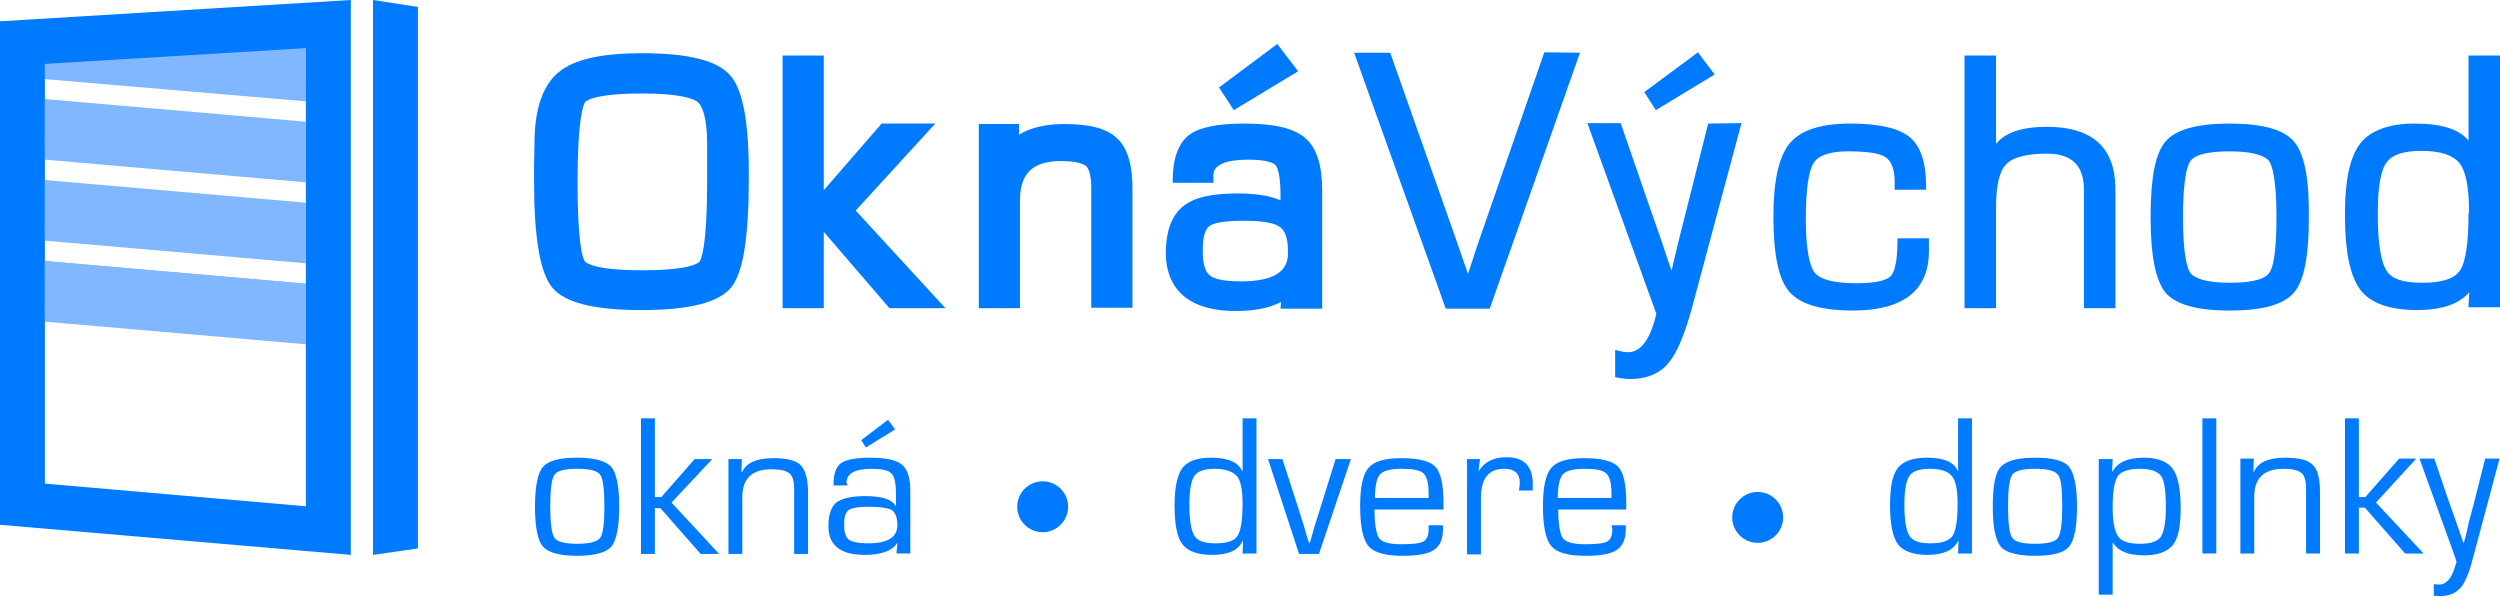 <svg xmlns="http://www.w3.org/2000/svg" xmlns:xlink="http://www.w3.org/1999/xlink" id="Layer_1" x="0px" y="0px" viewBox="0 0 540.2 128.9" style="enable-background:new 0 0 540.2 128.9;" xml:space="preserve"><style type="text/css">	.st0{fill:#007BFF;}	.st1{fill:#81B7FF;}</style><g>	<path class="st0" d="M124.7,98.9c3.8,0,6.2,0.7,7.4,2c1.1,1.3,1.7,4.2,1.7,8.6c0,4.4-0.6,7.3-1.7,8.6c-1.1,1.3-3.6,2-7.4,2  c-3.8,0-6.2-0.7-7.4-2c-1.1-1.3-1.7-4.2-1.7-8.6c0-4.4,0.6-7.3,1.7-8.6C118.5,99.5,121,98.9,124.7,98.9z M124.7,101.3  c-2.7,0-4.3,0.4-4.9,1.3c-0.6,0.9-0.9,3.1-0.9,6.8s0.3,5.9,0.9,6.8c0.6,0.9,2.3,1.3,4.9,1.3s4.3-0.4,5-1.3c0.6-0.9,0.9-3.1,0.9-6.8  s-0.3-5.9-0.9-6.8S127.4,101.3,124.7,101.3z"></path>	<path class="st0" d="M141.5,90.4v17h1.4l7.2-8.2h3.8l-8.8,9.4l10.3,11.1h-4l-8.7-9.9h-1.2v9.9h-3V90.4L141.5,90.4L141.5,90.4z"></path>	<path class="st0" d="M157.4,99.2h2.9l-0.1,2.8l0.1,0.1c0.9-2.1,3.2-3.1,6.8-3.1c2.9,0,4.9,0.5,5.9,1.5s1.6,3,1.6,5.9v13.3h-3v-13.1  v-0.8c0-1.8-0.3-2.9-1-3.5c-0.7-0.6-2-0.9-3.9-0.9c-4.2,0-6.3,2-6.3,6v12.3h-3L157.4,99.2L157.4,99.2z"></path>	<path class="st0" d="M183.1,104.9h-3c0-2.4,0.5-4,1.6-4.8c1.1-0.8,3.2-1.2,6.3-1.2c3.4,0,5.7,0.5,6.9,1.5c1.2,1,1.8,2.9,1.8,5.7  v13.5h-3l0.2-2.2l-0.1,0c-1.1,1.7-3.5,2.5-7,2.5c-5.2,0-7.8-2.1-7.8-6.2c0-2.5,0.6-4.2,1.7-5.1c1.2-0.9,3.2-1.4,6.3-1.4  c3.6,0,5.7,0.7,6.5,2.1l0.1,0v-2.5c0-2.3-0.3-3.9-1-4.5c-0.6-0.7-2.1-1-4.2-1c-3.7,0-5.5,1-5.5,3.1  C183.1,104.4,183.1,104.6,183.1,104.9z M187.9,109.5c-2.3,0-3.8,0.2-4.5,0.7c-0.7,0.5-1,1.5-1,3.1c0,1.7,0.3,2.7,1,3.3  c0.7,0.5,2.1,0.8,4.2,0.8c4.2,0,6.3-1.3,6.3-3.9c0-1.6-0.4-2.7-1.2-3.3C191.9,109.8,190.3,109.5,187.9,109.5z M191.9,90.7l1.5,2.1  l-6.3,3.9l-1-1.6L191.9,90.7z"></path></g><g>	<path class="st0" d="M271.5,90.4v29.2h-3l0.1-2.7l-0.1,0c-0.9,2-3.1,3-6.6,3c-3.1,0-5.3-0.8-6.4-2.3c-1.2-1.5-1.7-4.4-1.7-8.5  c0-3.8,0.6-6.5,1.7-8c1.2-1.5,3.2-2.2,6.2-2.2c3.7,0,5.9,1,6.7,2.9l0.1,0V90.4H271.5z M262.5,101.3c-2.2,0-3.7,0.5-4.4,1.5  c-0.7,1-1.1,3.1-1.1,6.2c0,3.4,0.4,5.7,1.1,6.8c0.7,1.1,2.2,1.6,4.5,1.6c2.5,0,4.1-0.5,4.8-1.6c0.7-1.1,1.1-3.4,1.1-7  c0-2.9-0.4-4.9-1.2-5.9C266.4,101.9,264.8,101.3,262.5,101.3z"></path>	<path class="st0" d="M291.9,99.2l-6.9,20.5h-4.3L274,99.2h3.1l3.6,11.1l1.1,3.5l0.5,1.8l0.6,1.8h0.1l0.5-1.7l0.5-1.8l1.1-3.5  l3.5-11.2H291.9z"></path>	<path class="st0" d="M308.7,113.5h3.1l0,0.8c0,2.1-0.6,3.6-1.9,4.5c-1.3,0.9-3.5,1.3-6.8,1.3c-3.8,0-6.2-0.7-7.4-2.1  c-1.2-1.4-1.8-4.3-1.8-8.7c0-4.1,0.6-6.8,1.8-8.2c1.2-1.4,3.5-2.1,7-2.1c3.8,0,6.2,0.6,7.4,1.8c1.2,1.2,1.8,3.8,1.8,7.7v1.6H297  c0,3.2,0.4,5.3,1,6.2c0.7,0.9,2.3,1.3,4.9,1.3c2.4,0,4-0.2,4.7-0.6c0.7-0.4,1.1-1.3,1.1-2.7L308.7,113.5L308.7,113.5z M308.7,107.6  l0-1c0-2.2-0.4-3.6-1.1-4.3c-0.7-0.7-2.3-1-4.7-1c-2.4,0-4,0.4-4.7,1.2c-0.7,0.8-1.1,2.5-1.1,5.1L308.7,107.6L308.7,107.6z"></path>	<path class="st0" d="M316.8,99.2h3l-0.3,2.4l0.1,0.1c1.2-1.9,3.1-2.9,5.9-2.9c3.8,0,5.7,1.9,5.7,5.8l0,1.4h-3l0.1-0.5  c0-0.5,0.1-0.9,0.1-1.1c0-2.1-1.1-3.1-3.4-3.1c-3.3,0-5,2.1-5,6.2v12.3h-3V99.2z"></path>	<path class="st0" d="M348.2,113.5h3.1l0,0.8c0,2.1-0.6,3.6-1.9,4.5c-1.3,0.9-3.5,1.3-6.8,1.3c-3.8,0-6.2-0.7-7.4-2.1  c-1.2-1.4-1.8-4.3-1.8-8.7c0-4.1,0.6-6.8,1.8-8.2c1.2-1.4,3.5-2.1,7-2.1c3.8,0,6.2,0.6,7.4,1.8c1.2,1.2,1.8,3.8,1.8,7.7v1.6h-14.7  c0,3.2,0.4,5.3,1,6.2c0.7,0.9,2.3,1.3,4.9,1.3c2.4,0,4-0.2,4.7-0.6c0.7-0.4,1.1-1.3,1.1-2.7L348.2,113.5L348.2,113.5z M348.2,107.6  l0-1c0-2.2-0.4-3.6-1.1-4.3c-0.7-0.7-2.3-1-4.7-1c-2.4,0-4,0.4-4.7,1.2c-0.7,0.8-1.1,2.5-1.1,5.1L348.2,107.6L348.2,107.6z"></path></g><circle class="st0" cx="225.3" cy="109.5" r="5.5"></circle><circle class="st0" cx="379.8" cy="111.8" r="5.5"></circle><g>	<polygon class="st1" points="9.7,17.1 66.1,21.9 66.1,17.5 9.7,12.7  "></polygon>	<polygon class="st1" points="9.7,7.6 10.4,14.6 66.1,20.7 66.1,7.6  "></polygon>	<path class="st0" d="M75.8,119.9L0,113.4V4.6L75.8,0L75.8,119.9L75.8,119.9z M9.7,104.5l56.4,4.9v-99L9.7,13.8V104.5z"></path>	<polygon class="st0" points="90.3,118.5 80.6,119.9 80.6,0 90.3,1.5  "></polygon>	<polygon class="st1" points="9.7,60.8 66.1,65.6 66.1,61.3 9.7,56.4  "></polygon>	<polygon class="st1" points="9.7,52 66.1,56.9 66.1,52.5 9.7,47.7  "></polygon>	<polygon class="st1" points="9.7,49.3 66.1,53.7 66.1,43.8 9.7,38.9  "></polygon>	<polygon class="st1" points="9.7,34.5 66.1,39.4 66.1,35 9.7,30.2  "></polygon>	<polygon class="st1" points="9.7,31.7 66.1,36.9 66.1,26.3 9.7,21.4  "></polygon>	<polygon class="st1" points="9.7,69.5 66.1,74.4 66.1,70 9.7,65.1  "></polygon>	<polygon class="st1" points="9.7,66.8 66.1,71.2 66.1,61.3 9.7,56.4  "></polygon></g><g>	<path class="st0" d="M157.9,16.4c-2.8-3.3-9-4.9-19.2-4.9c-8.7,0-14.6,1.3-18,4.1c-3.4,2.8-5.2,8-5.2,15.2l-0.1,4.8v3.6  c0,12.2,1.3,19.7,3.9,22.9c2.7,3.3,9,4.9,19.3,4.9c10.3,0,16.7-1.6,19.4-4.9c2.6-3.2,3.8-10.9,3.8-23.5  C161.9,26.9,160.6,19.6,157.9,16.4z M152.8,36v3.3c0,14-1.3,16.7-1.6,17.2c-0.2,0.3-2,1.9-12.4,1.9c-10.4,0-12.1-1.6-12.4-1.9  c-0.4-0.5-1.6-3.2-1.6-17.2c0-14,1.3-16.7,1.6-17.2c0.2-0.3,2-1.9,12.4-1.9c8.4,0,11.1,1.2,11.9,1.8c0.8,0.6,2.1,2.7,2.1,9.2  L152.8,36z"></path>	<polygon class="st0" points="184.9,45.5 202.1,26.7 190.5,26.7 178,41.1 178,12 169.1,12 169.1,66.6 178,66.6 178,50.1 192.2,66.6   204.3,66.6  "></polygon>	<path class="st0" d="M241.5,30c-2.2-2.2-5.9-3.2-11.5-3.2c-4.1,0-7.4,0.8-9.8,2.3v-2.3h-8.7v39.8h8.9V43.3c0-5.8,2.7-8.5,8.9-8.5  c3.6,0,4.9,0.7,5.4,1.1c0.4,0.4,1.1,1.5,1.1,4.7v25.9h8.9v-25C244.8,35.9,243.7,32.1,241.5,30z"></path>	<path class="st0" d="M282,29.8c-2.4-2.1-6.7-3.1-13.1-3.1c-5.8,0-9.8,0.8-12,2.5c-2.3,1.8-3.5,5.1-3.5,9.8v0.5l0,0h8.8  c0-0.4,0-0.7,0-0.9c0-0.1,0-0.2,0-0.3c0-0.1,0-0.3,0-0.3c0-0.9,0-3.5,7.6-3.5c4.4,0,5.6,0.9,5.8,1.2c0.3,0.3,1.1,1.6,1.1,6.6v0.3  l0,0c0,0.1,0,0.2,0,0.4v0.3c-2.2-1-5.3-1.5-9.3-1.5c-5.7,0-9.6,0.9-11.9,2.9c-2.4,2-3.6,5.4-3.6,10.2c0.1,5.7,3,12.3,15.1,12.3  c4,0,7.2-0.6,9.7-1.9h0.1l-0.1,1.4h9V41.9v-0.7C285.7,35.7,284.5,31.9,282,29.8z M278.3,54.8c0,4-3.3,6-10.2,6  c-4.3,0-6-0.7-6.7-1.3c-1-0.8-1.5-2.5-1.5-5.2c0-0.1,0-0.2,0-0.3c0-0.1,0-0.2,0-0.3c0-2.5,0.5-4.2,1.5-4.9c0.7-0.5,2.6-1.1,7.3-1.1  c3.9,0,6.5,0.4,7.8,1.3c1.2,0.8,1.8,2.6,1.8,5.1c0,0.1,0,0.2,0,0.2C278.3,54.6,278.3,54.7,278.3,54.8z"></path></g><g>	<path class="st0" d="M333.7,11.3l-14.4,41.5c-0.7,2.2-1.4,4.3-2.1,6.4c-0.2-0.7-0.5-1.5-0.8-2.3l-1.4-4.1l-14.6-41.4h-7.8  l19.8,55.3h9.5l19.5-55.3L333.7,11.3L333.7,11.3z"></path>	<g>		<polygon class="st0" points="370.5,16.1 366.9,11.3 355.3,19.9 357.8,23.8   "></polygon>		<path class="st0" d="M369.1,26.7l-4.3,17.1l-2.1,8.3l-1,4.2l-0.5,2.2l-0.8-2.3L359,52l-2.9-8.3l-5.9-17.1H343l14.9,41.2l-0.4,1.6   c-1.3,4.4-3.2,6.7-5.7,6.7c-0.1,0-0.2,0-0.2,0c-0.5,0-1.1-0.1-1.8-0.3l-0.8-0.2v5.9l0.5,0.1c1.1,0.2,2,0.3,2.7,0.3   c3.5,0,6.3-1.1,8.2-3.3c1.9-2.2,3.5-6,5.1-11.7l10.8-40.3L369.1,26.7L369.1,26.7z"></path>	</g>	<path class="st0" d="M416.8,51.5H410v0.7c0,4.9-0.8,6.8-1.5,7.5c-0.7,0.7-2.5,1.5-7.5,1.5c-4.7,0-7.7-0.8-8.9-2.3  c-1.2-1.6-1.9-5.5-1.9-11.6c0-6.3,0.6-10.4,1.7-12.1c1-1.6,3.5-2.5,7.4-2.5c4.1,0,6.9,0.4,8.2,1.3c1.2,0.9,1.9,2.6,1.9,5.3V41h6.8  v-0.7c0-5.2-1.2-8.8-3.6-10.7c-2.3-1.9-6.6-2.9-12.8-2.9c-6.3,0-10.7,1.4-13.1,4.3c-2.3,2.8-3.5,8-3.5,15.7  c0,8.3,1.1,13.6,3.4,16.3c2.3,2.7,6.8,4.1,13.8,4.1c10.8,0,16.4-4.3,16.4-12.8L416.8,51.5z"></path>	<path class="st0" d="M442.3,27.4c-5.3,0-9,1.2-11,3.7V12h-6.8v54.6h6.8V44.9c0-4.7,0.7-7.9,2.2-9.4c1.4-1.5,4.4-2.3,8.8-2.3  c5.4,0,8,2.6,8,7.8v25.6h6.8v-26C457,31.8,452,27.4,442.3,27.4z"></path>	<path class="st0" d="M495.7,30.6c-2.2-2.6-6.8-3.9-13.9-3.9c-7.1,0-11.7,1.3-13.9,3.9c-2.2,2.6-3.2,7.9-3.2,16.3  c0,8.4,1.1,13.7,3.2,16.3c2.2,2.6,6.7,3.9,13.9,3.9c7.2,0,11.7-1.3,13.9-3.9c2.2-2.6,3.2-7.9,3.2-16.3  C499,38.5,497.9,33.2,495.7,30.6z M490.3,59c-0.7,1-2.7,2.1-8.5,2.1c-5.7,0-7.8-1.2-8.5-2.1c-0.7-1-1.6-4-1.6-12.1  c0-8.2,0.9-11.1,1.6-12.1c0.7-1,2.7-2.1,8.5-2.1c5.7,0,7.8,1.2,8.5,2.1c0.7,1,1.6,4,1.6,12.1C491.9,55.1,491.1,58,490.3,59z"></path>	<path class="st0" d="M533.4,12v18.4c-2-2.5-5.9-3.7-11.6-3.7c-5.6,0-9.6,1.5-11.8,4.3c-2.2,2.9-3.3,7.8-3.3,15c0,0.1,0,0.2,0,0.3  c0,0.1,0,0.2,0,0.3c0,7.8,1.1,13,3.3,16c2.2,2.9,6.3,4.4,12.3,4.4c5.3,0,9.1-1.3,11.3-3.9l0-0.7l-0.2,3.4l0,0.6h6.8v-0.6V12  L533.4,12L533.4,12z M533.4,46.1c0,6.4-0.6,10.6-1.9,12.4c-1.2,1.8-4,2.6-8.2,2.6c-3.9,0-6.5-0.8-7.6-2.6  c-1.2-1.8-1.9-5.9-1.9-11.9c0-0.1,0-0.2,0-0.3c0-0.1,0-0.2,0-0.3c0-5.5,0.6-9.2,1.9-10.9c1.2-1.7,3.7-2.5,7.5-2.5  c4.1,0,6.8,0.9,8.2,2.6c1.4,1.7,2.1,5.2,2.1,10.4c0,0.1,0,0.2,0,0.4C533.4,46,533.4,46,533.4,46.1z"></path></g><polygon class="st0" points="263.4,18.9 276,9.5 280.5,15.4 266.6,23.8 "></polygon><g>	<path class="st0" d="M423,101.7L423,101.7c-0.8-1.9-3-2.8-6.7-2.8c-3,0-5.1,0.8-6.2,2.2c-1.2,1.5-1.7,4.2-1.7,8  c0,4.2,0.6,7,1.7,8.5c1.1,1.5,3.3,2.3,6.4,2.3c3.4,0,5.6-1,6.6-3l0.1,0l-0.1,2.7h3V90.4h-3V101.7z M421.9,115.8  c-0.8,1.1-2.4,1.6-4.8,1.6c-2.3,0-3.8-0.5-4.5-1.6c-0.7-1.1-1.1-3.3-1.1-6.8c0-3.1,0.4-5.2,1.1-6.2c0.7-1,2.2-1.5,4.4-1.5  c2.3,0,3.9,0.5,4.8,1.6c0.8,1,1.2,3,1.2,5.9C423,112.4,422.6,114.8,421.9,115.8z"></path>	<path class="st0" d="M439.7,98.9c-3.8,0-6.2,0.7-7.4,2s-1.7,4.2-1.7,8.6s0.6,7.2,1.7,8.6c1.1,1.3,3.6,2,7.4,2c3.8,0,6.2-0.6,7.4-2  c1.1-1.3,1.7-4.2,1.7-8.6s-0.6-7.2-1.7-8.6C446,99.5,443.5,98.9,439.7,98.9z M444.7,116.2c-0.6,0.9-2.3,1.3-5,1.3  c-2.7,0-4.3-0.4-4.9-1.3s-0.9-3.1-0.9-6.8s0.3-5.9,0.9-6.8s2.3-1.3,4.9-1.3c2.7,0,4.3,0.4,5,1.3s0.9,3.1,0.9,6.8  S445.3,115.3,444.7,116.2z"></path>	<path class="st0" d="M463.2,98.9c-3.4,0-5.7,1-6.7,3l-0.1-0.1l0.1-2.6h-3h0v29.3h3v-11.2h0.1c1.1,1.8,3.3,2.7,6.7,2.7  c3,0,5-0.8,6.2-2.2c1.2-1.5,1.7-4.2,1.7-8c0-4.1-0.6-7-1.7-8.5C468.3,99.7,466.2,98.9,463.2,98.9z M466.9,116  c-0.7,1-2.2,1.5-4.5,1.5c-2.4,0-4-0.5-4.7-1.6c-0.8-1.1-1.2-3.2-1.2-6.3c0-3.4,0.4-5.6,1.1-6.7c0.7-1,2.3-1.6,4.7-1.6  c2.4,0,3.9,0.5,4.7,1.6c0.7,1,1,3.3,1,6.8C468,112.9,467.6,114.9,466.9,116z"></path>	<rect x="475.9" y="90.4" class="st0" width="3" height="29.2"></rect>	<path class="st0" d="M493.8,98.9c-3.6,0-5.9,1-6.8,3.1l-0.1-0.1l0.1-2.8h-2.9h0v20.5h3v-12.3c0-4,2.1-6,6.3-6  c1.9,0,3.2,0.3,3.9,0.9c0.7,0.6,1,1.8,1,3.5v0.8v13.1h3v-13.3c0-2.9-0.5-4.9-1.6-5.9C498.7,99.4,496.8,98.9,493.8,98.9z"></path>	<polygon class="st0" points="522.1,99.1 518.4,99.1 511.1,107.4 509.7,107.4 509.7,90.4 509.7,90.4 506.7,90.4 506.7,119.6   509.7,119.6 509.7,109.7 511,109.7 519.7,119.6 523.7,119.6 513.4,108.6  "></polygon>	<path class="st0" d="M537,99.1l-2.3,9.1l-1.2,4.5l-0.5,2.3l-0.6,2.3h-0.1l-0.8-2.3l-0.8-2.3l-1.6-4.5l-3.1-9.1h-3.2l7.7,21.3l0.3,1  l-0.3,1c-0.8,2.7-2,4-3.6,3.9c-0.3,0-0.6,0-1-0.1v2.5c0.6,0.1,1.1,0.1,1.4,0.1c1.8,0,3.3-0.6,4.3-1.7c1-1.1,1.9-3.2,2.7-6.3  l5.8-21.7v0H537z M530.8,121.4"></path></g></svg>